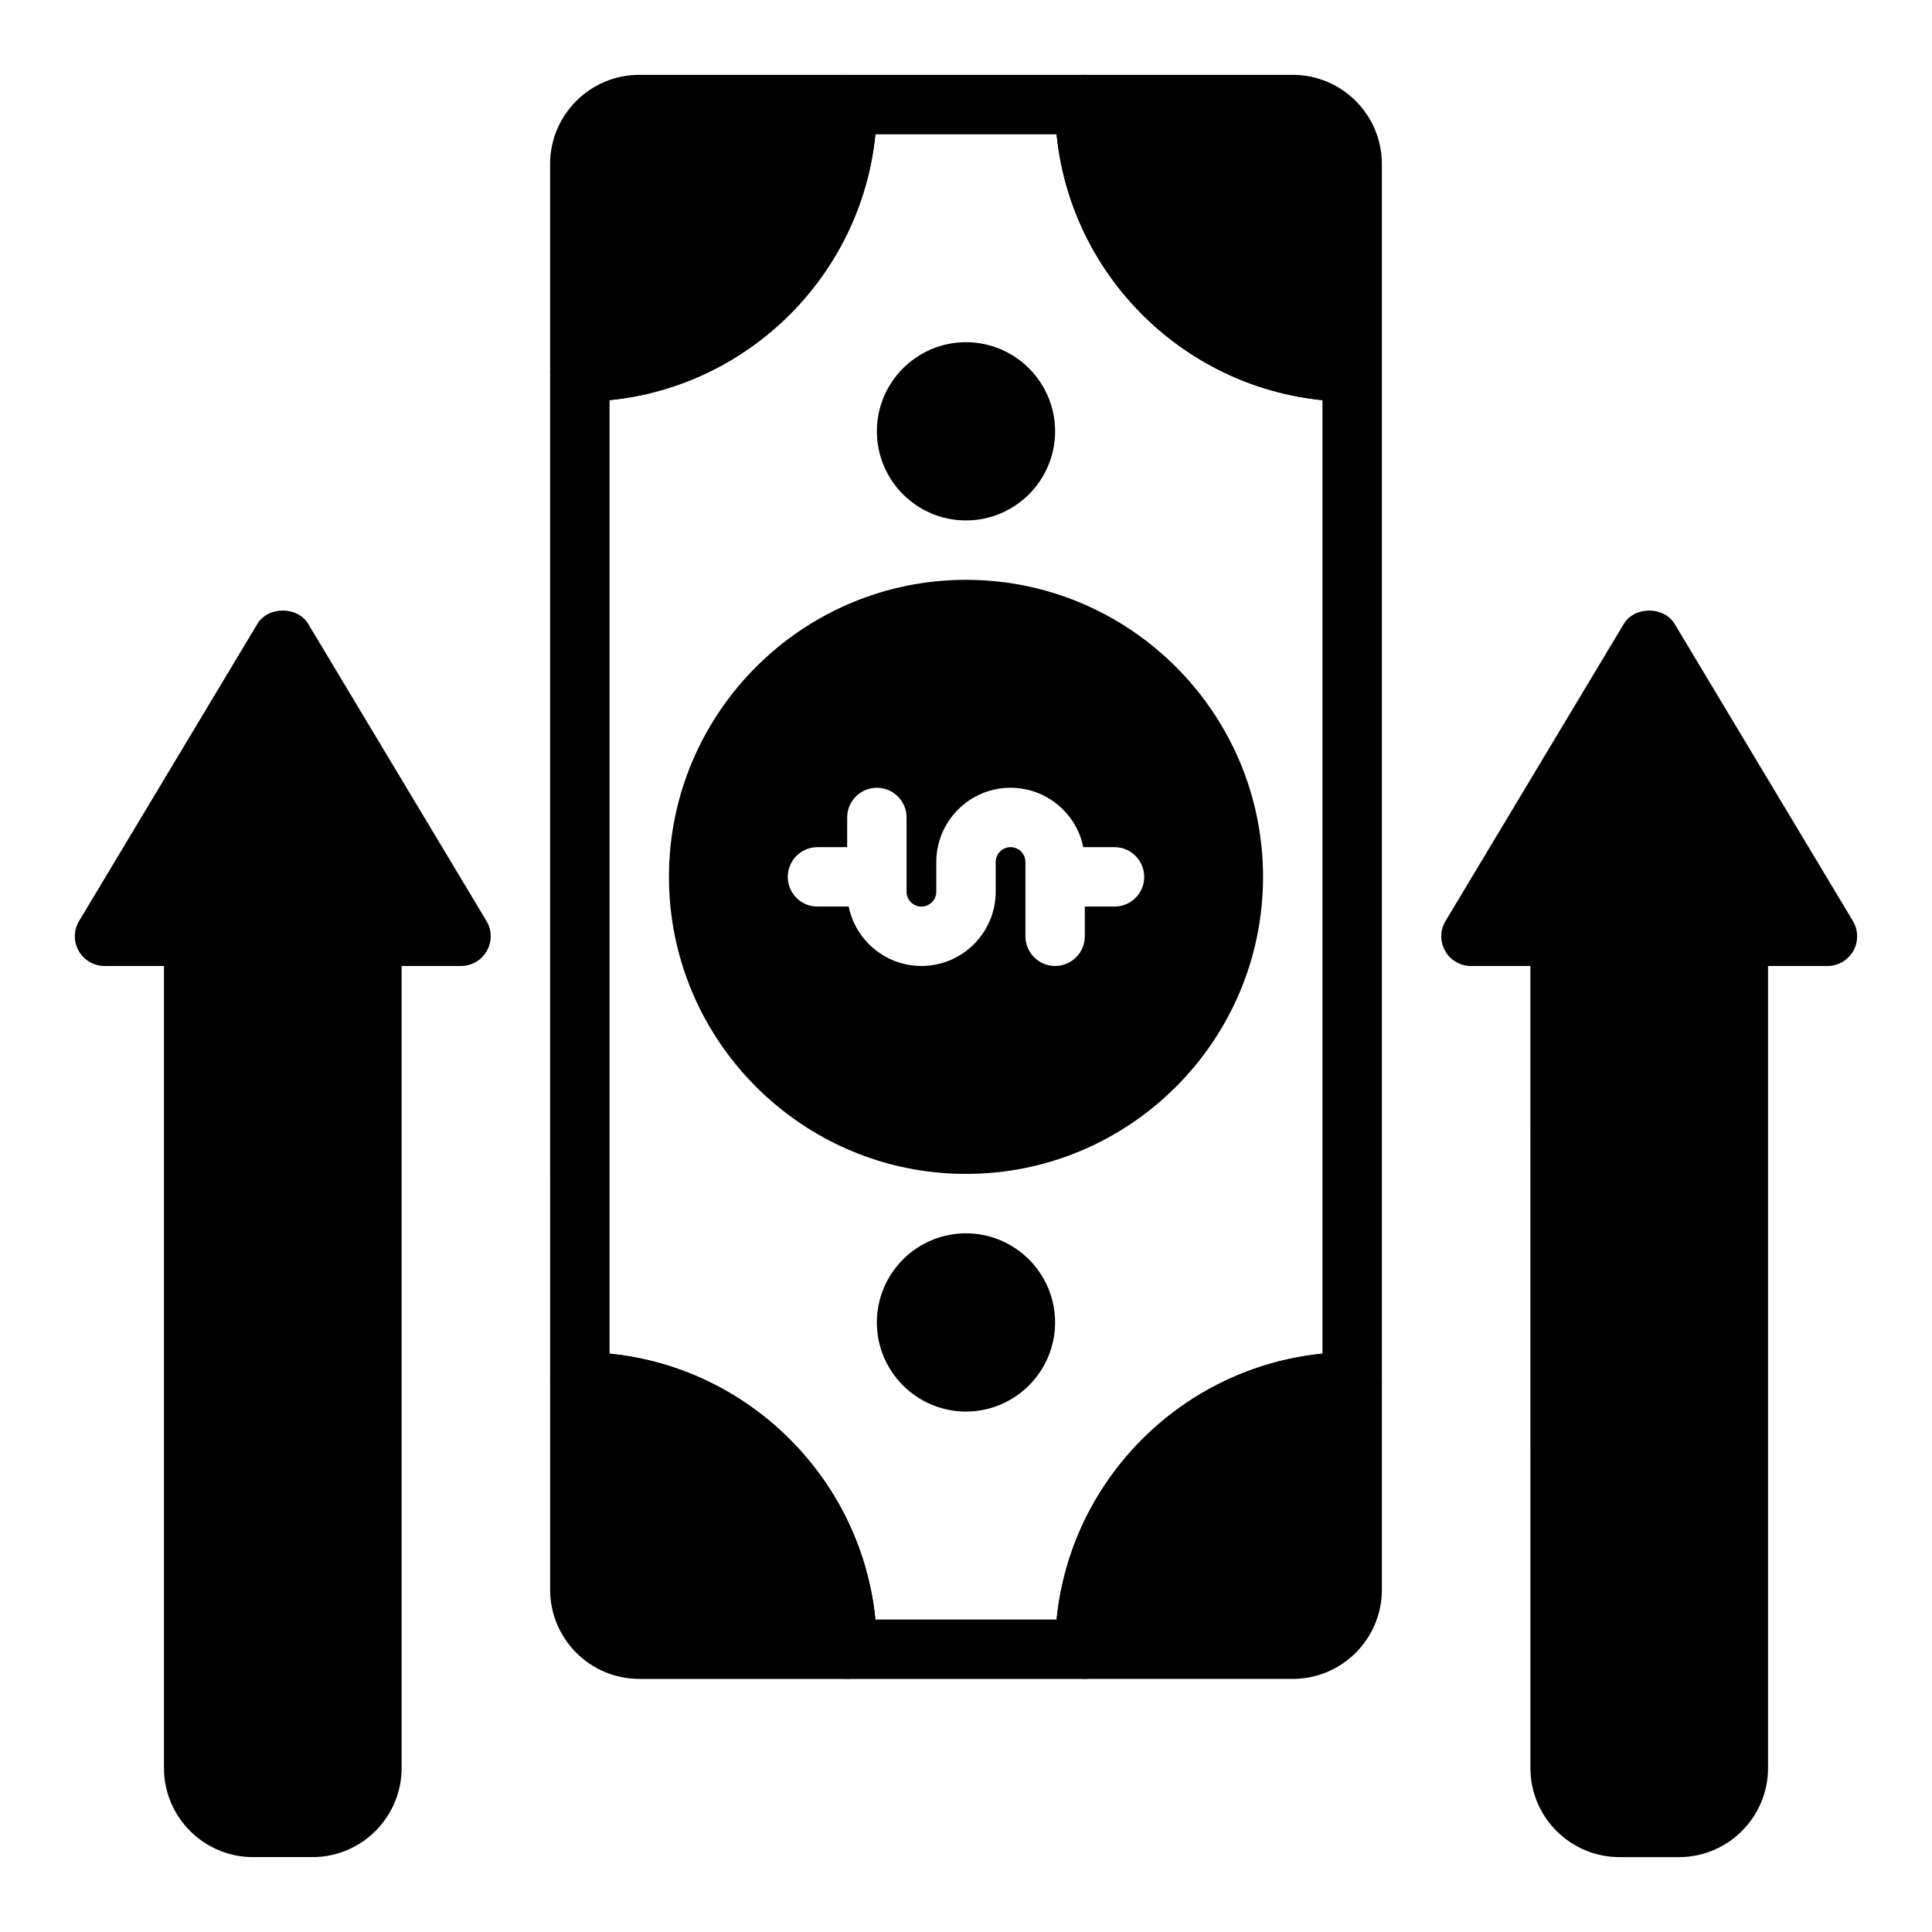 <?xml version="1.0" encoding="UTF-8"?>
<!-- Uploaded to: ICON Repo, www.svgrepo.com, Generator: ICON Repo Mixer Tools -->
<svg fill="#000000" width="800px" height="800px" version="1.1" viewBox="144 144 512 512" xmlns="http://www.w3.org/2000/svg">
 <g>
  <path d="m635.14 396.01c-1.395 2.465-4.016 3.992-6.848 3.992h-15.742v212.54c0 13.02-10.598 23.617-23.617 23.617h-15.742c-13.02 0-23.617-10.598-23.617-23.617l-0.004-212.54h-15.742c-2.832 0-5.457-1.527-6.848-3.992-1.402-2.465-1.363-5.496 0.102-7.926l47.23-78.719c2.844-4.746 10.66-4.746 13.5 0l47.23 78.719c1.457 2.422 1.496 5.453 0.098 7.926z"/>
  <path d="m272.92 388.07c1.465 2.434 1.496 5.465 0.102 7.926-1.395 2.473-4.016 4-6.848 4h-15.742v212.54c0 13.02-10.598 23.617-23.617 23.617h-15.746c-13.02 0-23.617-10.598-23.617-23.617v-212.54h-15.742c-2.832 0-5.457-1.527-6.848-3.992-1.402-2.465-1.363-5.496 0.102-7.926l47.23-78.719c2.844-4.746 10.66-4.746 13.5 0z"/>
  <path d="m400 297.66c-43.406 0-78.719 35.312-78.719 78.719s35.312 78.719 78.719 78.719 78.719-35.312 78.719-78.719-35.312-78.719-78.719-78.719zm39.359 86.59h-7.871v7.871c0 4.344-3.527 7.871-7.871 7.871s-7.871-3.527-7.871-7.871v-19.68c0-2.172-1.762-3.938-3.938-3.938-2.176 0.004-3.938 1.766-3.938 3.938v7.871c0 10.848-8.832 19.68-19.68 19.68-9.5 0-17.453-6.769-19.277-15.742h-8.277c-4.344 0-7.871-3.527-7.871-7.871s3.527-7.871 7.871-7.871h7.871v-7.871c0-4.344 3.527-7.871 7.871-7.871s7.871 3.527 7.871 7.871v19.68c0 2.172 1.762 3.938 3.938 3.938 2.172 0 3.938-1.762 3.938-3.938v-7.871c0-10.848 8.832-19.68 19.68-19.68 9.5 0 17.453 6.769 19.277 15.742h8.277c4.344 0 7.871 3.527 7.871 7.871s-3.527 7.871-7.871 7.871z"/>
  <path d="m376.38 171.71c0 43.406-35.312 78.719-78.719 78.719-4.344 0-7.871-3.527-7.871-7.871l-0.004-55.105c0-13.02 10.598-23.617 23.617-23.617h55.105c4.344 0 7.871 3.527 7.871 7.875zm110.21-7.875h-55.105c-4.344 0-7.871 3.527-7.871 7.871 0 43.406 35.312 78.719 78.719 78.719 4.344 0 7.871-3.527 7.871-7.871l0.004-55.102c0-13.02-10.598-23.617-23.617-23.617zm15.746 338.5c-43.406 0-78.719 35.312-78.719 78.719 0 4.344 3.527 7.871 7.871 7.871h55.105c13.02 0 23.617-10.598 23.617-23.617v-55.105c-0.004-4.34-3.531-7.867-7.875-7.867zm-204.67 0c-4.344 0-7.871 3.527-7.871 7.871v55.105c0 13.02 10.598 23.617 23.617 23.617h55.105c4.344 0 7.871-3.527 7.871-7.871-0.004-43.41-35.316-78.723-78.723-78.723z"/>
  <path d="m431.49 588.93h-62.977c-4.344 0-7.871-3.527-7.871-7.871 0-34.723-28.254-62.977-62.977-62.977-4.344 0-7.871-3.527-7.871-7.871l-0.004-267.65c0-4.344 3.527-7.871 7.871-7.871 34.723 0 62.977-28.254 62.977-62.977 0-4.344 3.527-7.871 7.871-7.871h62.977c4.344 0 7.871 3.527 7.871 7.871 0 34.723 28.254 62.977 62.977 62.977 4.344 0 7.871 3.527 7.871 7.871v267.65c0 4.344-3.527 7.871-7.871 7.871-34.723 0-62.977 28.254-62.977 62.977 0.004 4.348-3.523 7.871-7.867 7.871zm-55.5-15.742h48.02c3.699-37.133 33.324-66.754 70.453-70.453v-252.69c-37.133-3.699-66.754-33.324-70.453-70.453h-48.02c-3.699 37.133-33.324 66.754-70.453 70.453v252.69c37.133 3.699 66.754 33.32 70.453 70.453z"/>
  <path d="m423.61 494.46c0 13.02-10.598 23.617-23.617 23.617-13.02 0-23.617-10.598-23.617-23.617 0-13.02 10.598-23.617 23.617-23.617 13.023 0.004 23.617 10.598 23.617 23.617zm-23.613-212.54c13.02 0 23.617-10.598 23.617-23.617s-10.598-23.617-23.617-23.617-23.617 10.598-23.617 23.617c0 13.023 10.594 23.617 23.617 23.617z"/>
 </g>
</svg>